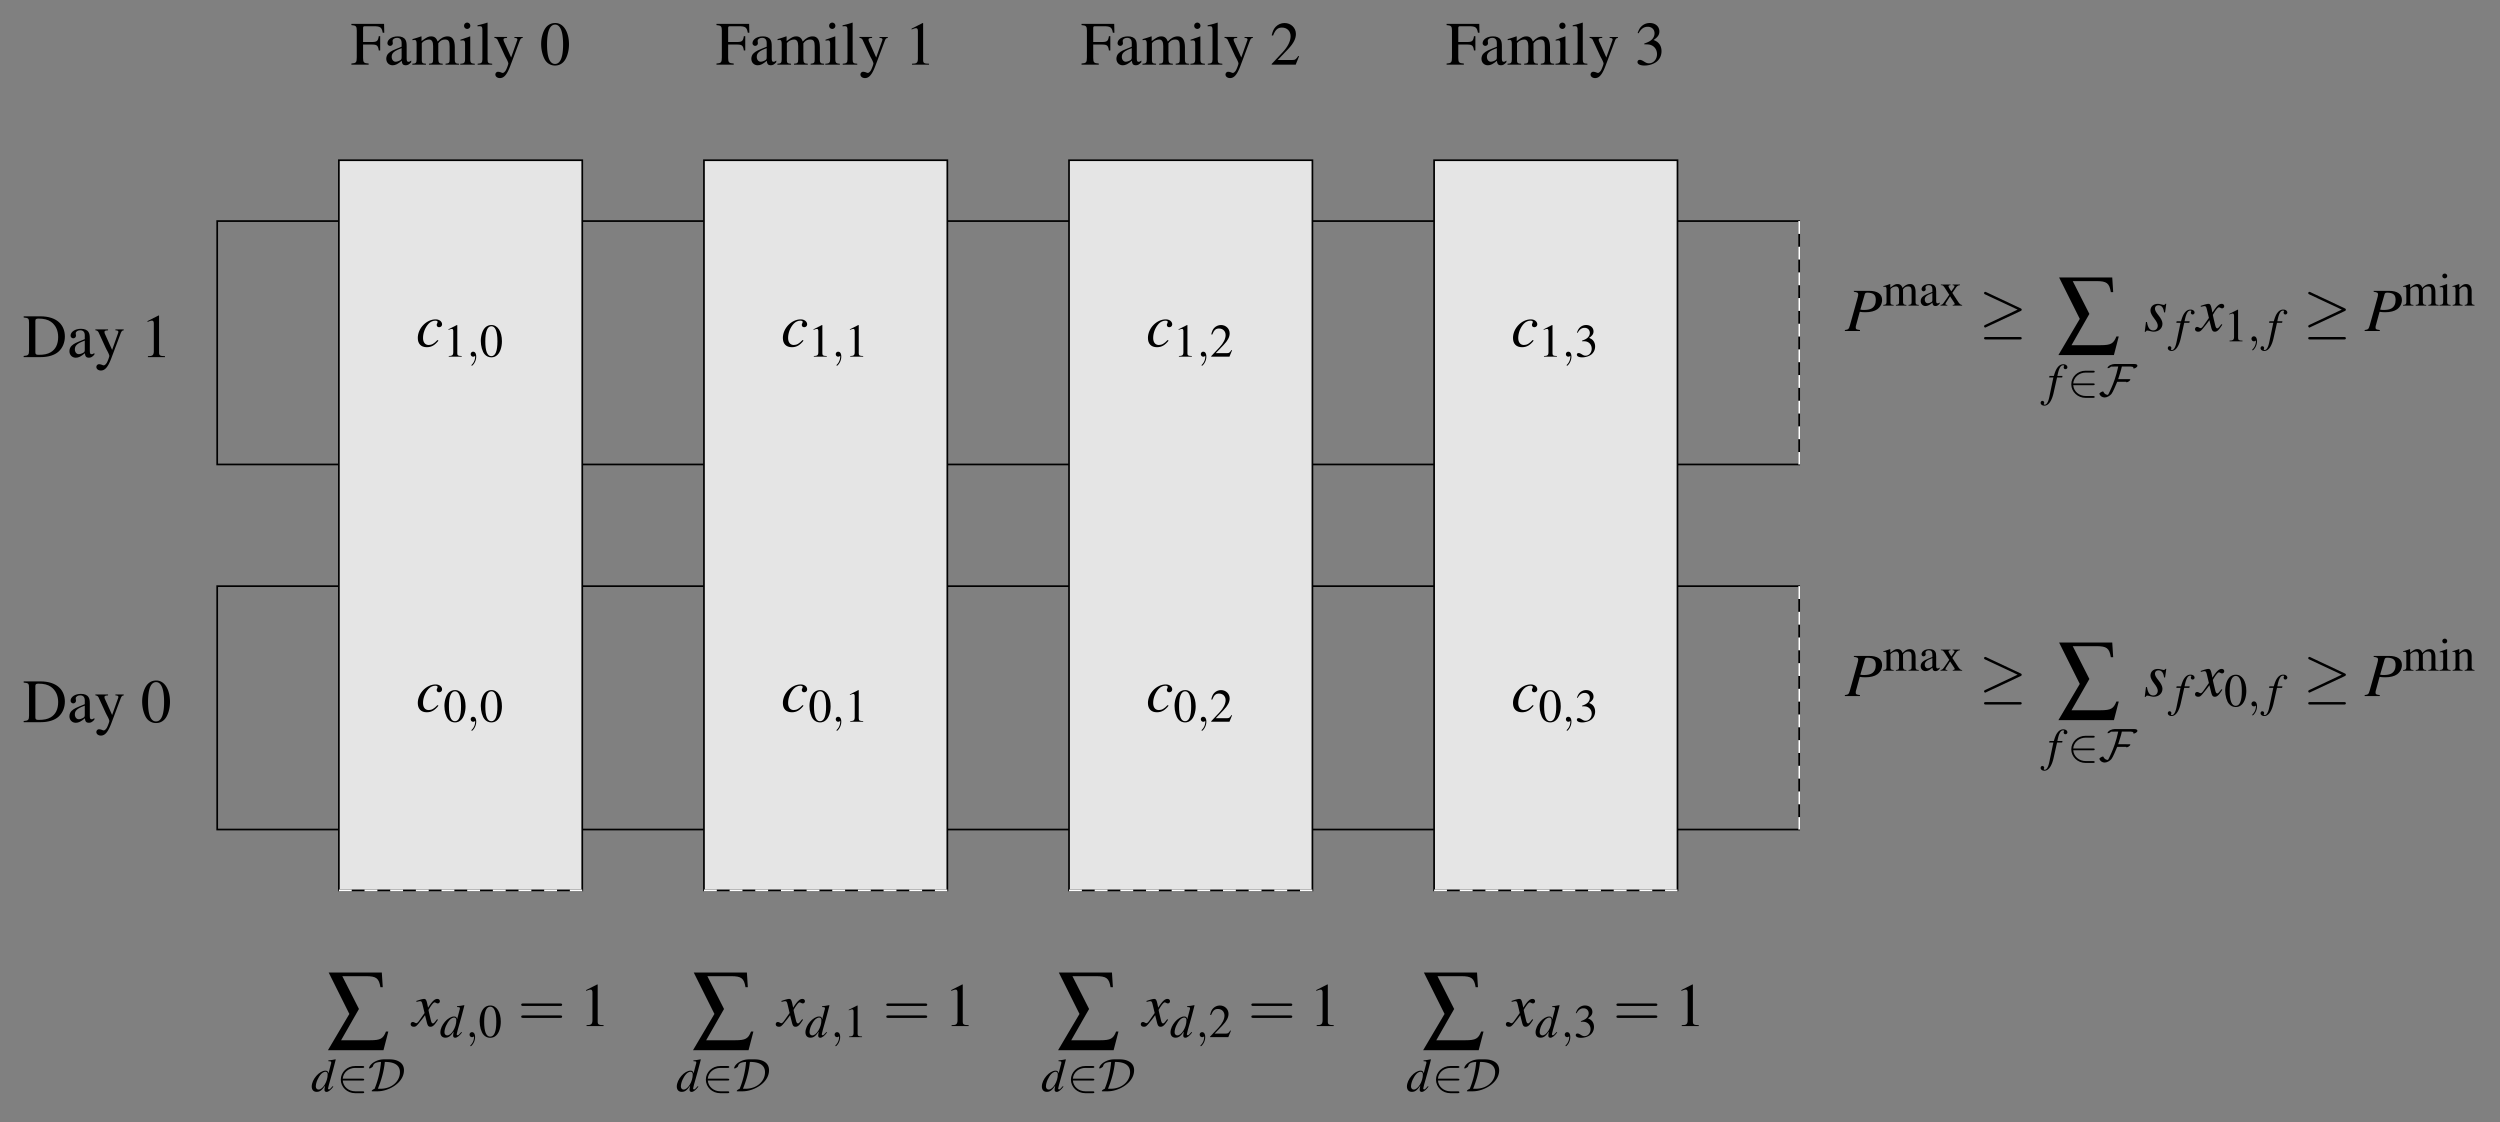 <svg xmlns="http://www.w3.org/2000/svg" xmlns:xlink="http://www.w3.org/1999/xlink" width="776.468" height="348.469" viewBox="0 0 582.351 261.352"><rect x="0" y="0" width="582.351" height="261.352" fill="#808080" stroke="none"/><defs><symbol overflow="visible" id="a"><path style="stroke:none" d="M1.484-1.563c0 1.032-.171 1.22-1.25 1.297V0h4.063c1.672 0 3.172-.469 4.062-1.281.938-.844 1.47-2.125 1.47-3.516 0-1.281-.438-2.406-1.22-3.187-.984-1-2.546-1.516-4.5-1.516H.234v.281c1.125.094 1.25.219 1.25 1.281zm1.47-6.843c0-.438.155-.563.75-.563 1.233 0 2.155.235 2.858.719 1.11.781 1.704 2.016 1.704 3.563 0 1.687-.594 2.89-1.75 3.562-.735.422-1.563.594-2.813.594-.578 0-.75-.125-.75-.594zm0 0"/></symbol><symbol overflow="visible" id="b"><path style="stroke:none" d="M6.344-.953c-.25.203-.422.281-.64.281-.329 0-.423-.203-.423-.828v-2.797c0-.75-.078-1.172-.297-1.516-.312-.515-.921-.78-1.765-.78-1.36 0-2.422.702-2.422 1.609 0 .328.297.609.625.609.344 0 .64-.281.64-.61 0-.046-.015-.124-.03-.218C2.015-5.328 2-5.453 2-5.547c0-.39.453-.703 1.031-.703.703 0 1.078.406 1.078 1.188v.875c-2.203.89-2.453 1-3.062 1.546-.313.282-.516.782-.516 1.25 0 .907.625 1.532 1.5 1.532.64 0 1.219-.297 2.094-1.047.078.75.328 1.047.922 1.047.484 0 .797-.172 1.297-.72zm-2.235-.813c0 .454-.062.579-.359.75-.344.204-.75.329-1.047.329-.515 0-.906-.485-.906-1.11v-.047c0-.86.578-1.375 2.312-2zm0 0"/></symbol><symbol overflow="visible" id="c"><path style="stroke:none" d="M6.813-6.453H4.875v.219c.453 0 .688.125.688.359 0 .047-.016.14-.047.234L4.109-1.67 2.47-5.313a1.29 1.29 0 0 1-.14-.547c0-.25.202-.344.827-.375v-.22H.203v.204c.375.047.61.219.734.453l1.625 3.531.047.11.22.437c.405.719.624 1.235.624 1.453 0 .204-.328 1.11-.562 1.547-.204.375-.532.64-.72.64a.94.94 0 0 1-.358-.093c-.282-.11-.516-.172-.766-.172-.328 0-.61.297-.61.64 0 .47.454.829 1.047.829.97 0 1.657-.797 2.438-2.86l2.203-5.859c.188-.453.344-.61.688-.64zm0 0"/></symbol><symbol overflow="visible" id="d"><path style="stroke:none" d="M3.64-9.703c-.78 0-1.39.25-1.921.75C.89-8.141.344-6.5.344-4.813c0 1.563.469 3.235 1.14 4.032a2.66 2.66 0 0 0 2.094.984c.735 0 1.36-.25 1.875-.75C6.281-1.328 6.828-3 6.828-4.734c0-2.938-1.312-4.97-3.187-4.97zm-.046.375c1.219 0 1.86 1.625 1.86 4.625S4.812-.172 3.577-.172c-1.219 0-1.86-1.531-1.86-4.516 0-3.046.641-4.64 1.876-4.64zm0 0"/></symbol><symbol overflow="visible" id="t"><path style="stroke:none" d="M4.172-9.703 1.594-8.391v.204c.172-.079.328-.126.39-.157.25-.11.5-.156.641-.156.297 0 .438.203.438.672v6.5c0 .469-.126.797-.344.922-.219.14-.422.172-1.031.187V0h3.968v-.219c-1.14-.015-1.375-.156-1.375-.844v-8.609zm0 0"/></symbol><symbol overflow="visible" id="v"><path style="stroke:none" d="M6.875-3.313V-6.64h-.328C6.375-5.5 6.109-5.28 4.969-5.28H2.89V-8.47c0-.39.062-.484.453-.484h1.953c1.61 0 1.937.219 2.172 1.515h.36L7.78-9.5H.171v.281c1.063.078 1.25.281 1.25 1.281v6.22c0 1.187-.155 1.374-1.25 1.452V0h4.016v-.266C3.079-.328 2.891-.53 2.891-1.562v-3.125h2.078c1.156 0 1.406.218 1.578 1.375zm0 0"/></symbol><symbol overflow="visible" id="w"><path style="stroke:none" d="M.266-5.703c.187-.047.312-.063.468-.063.375 0 .5.235.5.922v3.625c0 .782-.203.985-1 1V0h3.172v-.219c-.75-.031-.969-.187-.969-.75V-5c0-.031.11-.172.22-.281.359-.328.968-.578 1.468-.578.64 0 .953.515.953 1.515v3.11c0 .796-.156.968-.969 1.015V0h3.204v-.219C6.5-.234 6.28-.469 6.28-1.359v-3.625c.438-.61.907-.875 1.563-.875.812 0 1.078.39 1.078 1.578v3.031c0 .813-.11.938-.953 1.031V0h3.14v-.219L10.75-.25c-.438-.016-.625-.281-.625-.844v-2.953c0-1.687-.563-2.547-1.656-2.547-.844 0-1.563.375-2.344 1.203-.266-.812-.75-1.203-1.516-1.203-.64 0-1.03.203-2.234 1.094v-1.063l-.094-.03c-.734.265-1.219.421-2.015.64zm0 0"/></symbol><symbol overflow="visible" id="x"><path style="stroke:none" d="M2.516-6.594.28-5.812v.218l.125-.015c.172-.032.36-.047.485-.047.343 0 .468.234.468.86v3.327c0 1.032-.14 1.203-1.125 1.25V0h3.391v-.219c-.938-.062-1.063-.218-1.063-1.25v-5.093zm-.672-3.203a.73.73 0 0 0-.719.735.72.72 0 0 0 .719.734.734.734 0 1 0 0-1.469zm0 0"/></symbol><symbol overflow="visible" id="y"><path style="stroke:none" d="M.266-8.938h.093c.157-.015.329-.03.438-.03.469 0 .61.202.61.874v6.844c0 .781-.204.969-1.11 1.031V0h3.39v-.219C2.781-.266 2.61-.422 2.61-1.203v-8.563l-.062-.03c-.735.25-1.281.39-2.281.624zm0 0"/></symbol><symbol overflow="visible" id="C"><path style="stroke:none" d="m6.813-1.969-.188-.062c-.531.812-.719.937-1.36.937H1.845L4.25-3.609c1.266-1.344 1.828-2.422 1.828-3.547 0-1.438-1.156-2.547-2.656-2.547-.781 0-1.531.328-2.063.89-.453.5-.671.954-.921 1.97l.312.077C1.313-8.172 1.844-8.64 2.828-8.64c1.203 0 2.016.829 2.016 2.032 0 1.109-.657 2.453-1.86 3.718L.438-.17V0H6.03zm0 0"/></symbol><symbol overflow="visible" id="E"><path style="stroke:none" d="M2.188-4.734c.859 0 1.187.03 1.53.156.891.312 1.438 1.14 1.438 2.125 0 1.203-.812 2.14-1.875 2.14-.39 0-.672-.109-1.203-.453-.422-.25-.672-.359-.922-.359-.328 0-.547.203-.547.516 0 .5.625.812 1.625.812 1.11 0 2.235-.375 2.922-.969.672-.578 1.047-1.421 1.047-2.375 0-.734-.234-1.406-.656-1.843-.281-.329-.563-.5-1.188-.766.985-.672 1.344-1.203 1.344-1.984 0-1.157-.906-1.97-2.234-1.97A2.75 2.75 0 0 0 1.609-9c-.437.39-.64.766-.968 1.625l.218.063C1.453-8.36 2.094-8.829 3-8.829c.938 0 1.578.625 1.578 1.531 0 .516-.219 1.031-.578 1.39-.422.423-.828.641-1.813.985zm0 0"/></symbol><symbol overflow="visible" id="e"><path style="stroke:none" d="M2.094-9.14c.812.109 1.015.234 1.015.609 0 .203-.046.5-.234 1.14L1.172-1.297C.922-.437.812-.344 0-.234V0h3.516v-.234C2.609-.36 2.53-.406 2.53-.891c0-.171.031-.312.188-.828l.75-2.765c.36.078.734.109 1.328.109 1.172 0 2.125-.25 2.75-.688.719-.53 1.125-1.328 1.125-2.171 0-1.375-1.063-2.125-3.016-2.125H2.094zm2.531.609c.078-.297.25-.406.656-.406.563 0 1.11.14 1.39.343.376.266.532.688.532 1.36 0 .937-.328 1.593-.969 1.968-.437.25-1 .36-1.89.36-.235 0-.36-.016-.75-.078zm0 0"/></symbol><symbol overflow="visible" id="n"><path style="stroke:none" d="M.516-2.094.234.187h.22c.124-.234.202-.296.343-.296.172 0 .422.046.703.125.328.093.563.14.797.14 1.203 0 2.062-.765 2.062-1.86 0-.546-.296-1.187-.968-2.015-.547-.672-.782-1.11-.782-1.5 0-.468.297-.781.797-.781.75 0 1.188.531 1.328 1.656h.235l.281-2h-.203c-.11.203-.234.266-.422.266-.11 0-.25-.031-.516-.11-.359-.109-.578-.14-.812-.14-1.047 0-1.735.625-1.735 1.578 0 .469.297 1.078.907 1.86.562.718.797 1.234.797 1.64 0 .64-.422 1.11-1.063 1.11C1.422-.14.97-.735.75-2.095zm0 0"/></symbol><symbol overflow="visible" id="o"><path style="stroke:none" d="M5.766-1.594c-.11.125-.188.219-.313.39-.328.423-.5.579-.656.579-.219 0-.344-.188-.453-.594-.032-.11-.047-.203-.063-.25-.343-1.437-.515-2.11-.515-2.312.64-1.11 1.156-1.735 1.406-1.735.094 0 .203.032.344.11.171.093.28.125.39.125.297 0 .5-.219.5-.516 0-.297-.234-.531-.578-.531-.64 0-1.187.516-2.172 2.047L3.5-5.063c-.203-.968-.36-1.265-.75-1.265-.313 0-.797.125-1.672.422l-.156.047.047.218c.547-.125.687-.156.812-.156.36 0 .438.125.64.984l.423 1.766-1.188 1.688c-.281.421-.562.687-.718.687a.875.875 0 0 1-.375-.125C.374-.907.219-.953.093-.953c-.265 0-.484.219-.484.515 0 .36.297.594.72.594.452 0 .624-.125 1.327-1 .39-.469.703-.844 1.297-1.687l.438 1.734c.187.719.375.953.828.953.547 0 .922-.344 1.75-1.64zm0 0"/></symbol><symbol overflow="visible" id="G"><path style="stroke:none" d="M5.016-1.516C4.234-.672 3.672-.359 2.969-.359 2.156-.36 1.656-.97 1.656-2c0-1.219.516-2.484 1.313-3.328.422-.438.984-.703 1.547-.703.328 0 .546.125.546.297 0 .062-.03.14-.078.265-.109.188-.14.297-.14.422 0 .344.218.547.562.547.39 0 .688-.297.688-.656 0-.672-.64-1.172-1.5-1.172C2.437-6.328.437-4.234.437-2c0 1.375.766 2.156 2.094 2.156 1.063 0 1.86-.437 2.719-1.531zm0 0"/></symbol><symbol overflow="visible" id="f"><path style="stroke:none" d="M.203-4.344c.14-.031.234-.047.36-.047.28 0 .375.188.375.704v2.765c0 .578-.157.75-.766.766V0h2.422v-.156c-.578-.032-.735-.157-.735-.578v-3.079a.85.85 0 0 1 .157-.203c.28-.25.75-.437 1.125-.437.484 0 .718.39.718 1.156v2.36c0 .609-.125.734-.734.78V0h2.438v-.156c-.625-.016-.782-.203-.782-.875v-2.75c.328-.469.688-.672 1.188-.672.625 0 .812.297.812 1.203v2.297c0 .625-.078.719-.718.797V0h2.39v-.156l-.281-.032c-.328-.015-.469-.218-.469-.64v-2.25c0-1.281-.422-1.938-1.266-1.938-.64 0-1.187.282-1.78.922-.204-.625-.563-.922-1.157-.922-.484 0-.781.157-1.688.844V-5l-.078-.016c-.562.204-.921.329-1.53.485zm0 0"/></symbol><symbol overflow="visible" id="g"><path style="stroke:none" d="M4.828-.719c-.187.156-.328.203-.484.203-.25 0-.328-.156-.328-.625v-2.125c0-.578-.063-.89-.22-1.156-.233-.39-.702-.594-1.358-.594-1.016 0-1.829.532-1.829 1.22 0 .25.22.468.47.468.265 0 .5-.219.5-.453 0-.047-.016-.094-.032-.172-.016-.11-.031-.188-.031-.266 0-.297.343-.531.78-.531.532 0 .829.313.829.906v.656C1.453-2.515 1.265-2.421.797-2c-.235.219-.39.578-.39.938C.406-.375.89.109 1.546.109c.484 0 .922-.234 1.594-.796.062.562.25.796.703.796.36 0 .594-.125.984-.546zm-1.703-.625c0 .344-.047.438-.281.563-.266.156-.563.25-.797.25-.375 0-.688-.36-.688-.828v-.047c0-.64.454-1.032 1.766-1.516zm0 0"/></symbol><symbol overflow="visible" id="h"><path style="stroke:none" d="M3.031 0H5.22v-.156c-.328 0-.547-.188-.89-.656L2.937-2.954l.906-1.313a1.12 1.12 0 0 1 .875-.484v-.156H3v.156c.328.031.438.094.438.25 0 .125-.141.36-.407.703-.047.063-.187.266-.328.485l-.156-.22c-.297-.452-.5-.827-.5-.968 0-.156.14-.234.469-.25v-.156H.266v.156h.093c.329 0 .5.14.844.656L2.22-2.516.984-.719c-.328.453-.437.516-.796.563V0h1.578v-.156c-.297 0-.438-.063-.438-.203 0-.063.078-.235.219-.454l.86-1.343 1 1.531c.046.063.062.14.062.203 0 .188-.078.234-.438.266zm0 0"/></symbol><symbol overflow="visible" id="p"><path style="stroke:none" d="M2.766-7.375c-.594 0-1.047.188-1.454.563-.64.625-1.046 1.875-1.046 3.14 0 1.203.359 2.469.875 3.078.39.485.953.75 1.578.75.562 0 1.031-.187 1.422-.578.64-.594 1.046-1.86 1.046-3.172 0-2.234-.984-3.781-2.421-3.781zm-.032.281c.922 0 1.407 1.235 1.407 3.516 0 2.281-.47 3.453-1.422 3.453-.938 0-1.406-1.172-1.406-3.438 0-2.312.484-3.53 1.421-3.53zm0 0"/></symbol><symbol overflow="visible" id="r"><path style="stroke:none" d="M1.906-5.016.22-4.422v.172l.093-.016a3.36 3.36 0 0 1 .36-.03c.265 0 .36.171.36.655v2.532c0 .78-.11.906-.86.953V0h2.594v-.156c-.72-.063-.813-.172-.813-.953v-3.875zm-.515-2.437a.554.554 0 0 0 0 1.11c.328 0 .578-.235.578-.548a.564.564 0 0 0-.578-.562zm0 0"/></symbol><symbol overflow="visible" id="s"><path style="stroke:none" d="M.172-4.344a.734.734 0 0 1 .297-.047c.312 0 .406.172.406.704v2.703c0 .625-.125.78-.672.828V0h2.313v-.156c-.563-.047-.735-.188-.735-.578v-3.063c.532-.484.766-.625 1.125-.625.547 0 .797.344.797 1.063v2.28c0 .688-.14.876-.687.923V0h2.28v-.156c-.546-.063-.671-.188-.671-.735v-2.484c0-1.031-.484-1.64-1.281-1.64-.516 0-.844.187-1.594.874V-5l-.078-.016c-.531.188-.89.313-1.5.485zm0 0"/></symbol><symbol overflow="visible" id="u"><path style="stroke:none" d="m3.172-7.375-1.969 1v.14c.14-.046.266-.093.297-.109.203-.078.39-.125.5-.125.219 0 .328.172.328.516v4.937c0 .36-.094.61-.265.704-.172.109-.313.14-.782.156V0h3.016v-.156c-.86-.016-1.031-.125-1.031-.656v-6.532zm0 0"/></symbol><symbol overflow="visible" id="D"><path style="stroke:none" d="m5.188-1.5-.157-.047C4.641-.922 4.5-.828 4-.828H1.39L3.235-2.75c.97-1.016 1.391-1.844 1.391-2.688 0-1.093-.89-1.937-2.016-1.937-.609 0-1.171.25-1.578.672-.343.375-.5.719-.687 1.5l.219.062C1-6.219 1.39-6.562 2.155-6.562c.906 0 1.531.625 1.531 1.53 0 .86-.5 1.876-1.421 2.845L.328-.126V0h4.25zm0 0"/></symbol><symbol overflow="visible" id="F"><path style="stroke:none" d="M1.672-3.594c.64 0 .89.016 1.156.11.672.25 1.094.859 1.094 1.625 0 .906-.625 1.625-1.422 1.625-.297 0-.516-.078-.922-.344-.328-.203-.516-.266-.687-.266-.266 0-.422.14-.422.375 0 .375.469.625 1.234.625.844 0 1.703-.281 2.219-.734.5-.453.797-1.078.797-1.813 0-.546-.188-1.062-.5-1.406-.219-.234-.422-.375-.907-.578.75-.516 1.032-.922 1.032-1.5 0-.89-.703-1.5-1.703-1.5a2.11 2.11 0 0 0-1.422.531c-.328.297-.485.578-.735 1.235l.172.046c.438-.796.938-1.156 1.625-1.156.703 0 1.203.485 1.203 1.172 0 .39-.171.781-.437 1.047-.328.328-.64.5-1.375.766zm0 0"/></symbol><symbol overflow="visible" id="i"><path style="stroke:none" d="M9.672-4.64c.203-.094.281-.188.281-.329 0-.14-.062-.218-.281-.328L1.766-9.016c-.204-.109-.266-.109-.282-.109a.287.287 0 0 0-.296.297c0 .172.125.234.28.312L9-4.984 1.484-1.438c-.28.125-.296.25-.296.329 0 .156.125.296.296.296.032 0 .063 0 .25-.109zm-.219 6.609c.25 0 .5 0 .5-.297 0-.281-.297-.281-.515-.281H1.702c-.219 0-.516 0-.516.28 0 .298.266.298.5.298zm0 0"/></symbol><symbol overflow="visible" id="j"><path style="stroke:none" d="M3.64-14.688h5.532c2.375 0 3 .47 3.344 2.563h.546l-.218-3.406H.469l4.812 9.64L.297 2.547h12.937l1.125-4.344h-.546C13.155-.125 12.53.234 10.14.234H3.359l4.157-7.28zm0 0"/></symbol><symbol overflow="visible" id="k"><path style="stroke:none" d="M.375-4.313h.984L.406.266C.156 1.422-.204 2.03-.656 2.03c-.125 0-.219-.078-.219-.172a.25.25 0 0 1 .047-.125c.047-.062.047-.109.047-.171a.42.42 0 0 0-.422-.422c-.219 0-.406.203-.406.453 0 .375.39.656.875.656C.234 2.25 1 1.172 1.437-.828l.782-3.485h1.187l.078-.359H2.297c.328-1.703.719-2.484 1.328-2.484.156 0 .25.062.25.125 0 .047-.016.062-.047.11a.525.525 0 0 0-.062.234c0 .265.156.437.406.437a.45.45 0 0 0 .453-.438c0-.406-.406-.703-.938-.703-.53 0-.968.235-1.359.75-.328.422-.547.922-.86 1.97H.454zm0 0"/></symbol><symbol overflow="visible" id="z"><path style="stroke:none" d="M5.047-1.203c-.594.672-.703.766-.89.766-.11 0-.204-.094-.204-.22 0-.155.36-1.484.719-2.687.297-1 .516-1.875 1.078-4.047l-.063-.062c-.578.125-.968.187-1.656.25v.187c.594.032.672.063.672.282 0 .14-.016.218-.172.765l-.468 1.797c-.094-.469-.282-.64-.72-.64-1.405 0-3.187 2.046-3.187 3.687 0 .781.438 1.25 1.157 1.25.734 0 1.218-.36 1.953-1.438-.11.547-.141.72-.141.97 0 .296.188.484.469.484.453 0 1.015-.454 1.594-1.235zM3.39-4.563c.328.032.484.235.484.625C3.875-2.28 2.75-.405 1.75-.405c-.375 0-.64-.297-.64-.719 0-.906.546-2.172 1.265-2.938.313-.312.719-.515 1.016-.5zm0 0"/></symbol><symbol overflow="visible" id="l"><path style="stroke:none" d="M5.984-2.516c.172 0 .375 0 .375-.203 0-.219-.203-.219-.375-.219H1.36c.125-1.468 1.375-2.515 2.922-2.515h1.703c.172 0 .375 0 .375-.219s-.203-.219-.375-.219H4.25C2.39-5.89.906-4.469.906-2.719.906-.984 2.391.437 4.25.437h1.734c.172 0 .375 0 .375-.218C6.36 0 6.156 0 5.984 0H4.281C2.734 0 1.484-1.047 1.36-2.516zm0 0"/></symbol><symbol overflow="visible" id="m"><path style="stroke:none" d="M9.047-7.031c0-.5-.828-.422-1.172-.422h-4.11c-.546 0-1.515.312-1.687.906.016.063.031.063.11.063.234 0 .562-.188.718-.36.328 0 .656-.015 1-.015h.672l-.047.203c-.422 2-1.062 3.687-1.547 4.765-.062.141-.656 1.5-.796 1.625-.485 0-.844-.265-1.047-.687-.032-.063-.032-.11-.11-.11-.25 0-.843.36-.843.532 0 .031.015.047.015.078.203.5.688.797 1.219.797.562 0 1.203-.39 1.562-.797.36-.422 1.079-2.203 1.36-2.86h2.11c-.016.016-.032.016-.032.032 0 .047.062.078.11.078.234 0 .859-.313.859-.64 0-.079-.079-.079-.204-.079H4.563c.297-.969.657-1.937.86-2.937h1.437c.266 0 1.032-.063 1.235.187.015.063-.016.172.015.219.032.031.063.047.094.047.266 0 .844-.328.844-.625zm0 0"/></symbol><symbol overflow="visible" id="A"><path style="stroke:none" d="M2.219 0c2.547 0 6.14-1.938 6.14-4.922 0-.969-.468-1.578-1-1.922-.937-.61-1.937-.61-2.968-.61-.938 0-1.594 0-2.5.391C.437-6.405.234-5.5.234-5.421c0 .063.032.094.11.094.172 0 .422-.156.5-.219.234-.14.265-.219.328-.422.156-.437.469-.812 1.844-.875a21.408 21.408 0 0 1-1.5 6.266c-.407.14-.672.39-.672.5 0 .062.015.078.25.078zm.062-.594C3.516-3.64 3.75-5.547 3.906-6.844c.735 0 3.516 0 3.516 2.39 0 2.141-1.922 3.86-4.547 3.86zm0 0"/></symbol><symbol overflow="visible" id="q"><path style="stroke:none" d="M2.219-.016c0-.718-.281-1.14-.703-1.14a.558.558 0 0 0-.579.578c0 .297.22.578.579.578a.59.59 0 0 0 .375-.14c.046-.016.046-.032.062-.032s.016.016.016.156c0 .813-.375 1.47-.735 1.829-.125.125-.125.14-.125.171 0 .079.063.125.11.125.125 0 1-.843 1-2.125zm0 0"/></symbol><symbol overflow="visible" id="B"><path style="stroke:none" d="M9.86-4.688c.203 0 .484 0 .484-.296 0-.282-.281-.282-.469-.282H1.281c-.203 0-.484 0-.484.282 0 .296.281.296.5.296zm.015 2.782c.188 0 .469 0 .469-.282 0-.296-.281-.296-.485-.296H1.297c-.219 0-.5 0-.5.296 0 .282.281.282.484.282zm0 0"/></symbol></defs><path style="fill:none;stroke-width:.399;stroke-linecap:butt;stroke-linejoin:miter;stroke:#000;stroke-opacity:1;stroke-miterlimit:10" d="M.002 0v56.692H368.51V0zm0 0" transform="matrix(1 0 0 -1 50.592 193.231)"/><path style="fill:none;stroke-width:.399;stroke-linecap:butt;stroke-linejoin:miter;stroke:#fff;stroke-opacity:1;stroke-dasharray:2.989,2.989;stroke-miterlimit:10" d="M368.51 56.692V0" transform="matrix(1 0 0 -1 50.592 193.231)"/><g style="fill:#000;fill-opacity:1"><use xlink:href="#a" x="5.282" y="168.223"/><use xlink:href="#b" x="15.64" y="168.223"/><use xlink:href="#c" x="22.01" y="168.223"/></g><use xlink:href="#d" x="32.769" y="168.223" style="fill:#000;fill-opacity:1"/><use xlink:href="#e" x="429.746" y="162.146" style="fill:#000;fill-opacity:1"/><g style="fill:#000;fill-opacity:1"><use xlink:href="#f" x="438.511" y="156.222"/><use xlink:href="#g" x="446.998" y="156.222"/><use xlink:href="#h" x="451.842" y="156.222"/></g><use xlink:href="#i" x="460.982" y="162.146" style="fill:#000;fill-opacity:1"/><use xlink:href="#j" x="479.183" y="165.209" style="fill:#000;fill-opacity:1"/><use xlink:href="#k" x="476.954" y="177.283" style="fill:#000;fill-opacity:1"/><use xlink:href="#l" x="481.579" y="177.283" style="fill:#000;fill-opacity:1"/><use xlink:href="#m" x="488.841" y="177.283" style="fill:#000;fill-opacity:1"/><use xlink:href="#n" x="499.363" y="162.146" style="fill:#000;fill-opacity:1"/><use xlink:href="#k" x="506.579" y="164.542" style="fill:#000;fill-opacity:1"/><use xlink:href="#o" x="511.703" y="162.146" style="fill:#000;fill-opacity:1"/><use xlink:href="#p" x="518.072" y="164.542" style="fill:#000;fill-opacity:1"/><use xlink:href="#q" x="523.527" y="164.542" style="fill:#000;fill-opacity:1"/><use xlink:href="#k" x="528.185" y="164.542" style="fill:#000;fill-opacity:1"/><use xlink:href="#i" x="536.496" y="162.146" style="fill:#000;fill-opacity:1"/><use xlink:href="#e" x="550.831" y="162.146" style="fill:#000;fill-opacity:1"/><g style="fill:#000;fill-opacity:1"><use xlink:href="#f" x="559.597" y="156.222"/><use xlink:href="#r" x="568.084" y="156.222"/><use xlink:href="#s" x="571.117" y="156.222"/></g><path style="fill:none;stroke-width:.399;stroke-linecap:butt;stroke-linejoin:miter;stroke:#000;stroke-opacity:1;stroke-miterlimit:10" d="M.002 85.04v56.695H368.51V85.04zm0 0" transform="matrix(1 0 0 -1 50.592 193.231)"/><path style="fill:none;stroke-width:.399;stroke-linecap:butt;stroke-linejoin:miter;stroke:#fff;stroke-opacity:1;stroke-dasharray:2.989,2.989;stroke-miterlimit:10" d="M368.51 141.735V85.04" transform="matrix(1 0 0 -1 50.592 193.231)"/><g style="fill:#000;fill-opacity:1"><use xlink:href="#a" x="5.282" y="83.184"/><use xlink:href="#b" x="15.64" y="83.184"/><use xlink:href="#c" x="22.01" y="83.184"/></g><use xlink:href="#t" x="32.769" y="83.184" style="fill:#000;fill-opacity:1"/><use xlink:href="#e" x="429.746" y="77.107" style="fill:#000;fill-opacity:1"/><g style="fill:#000;fill-opacity:1"><use xlink:href="#f" x="438.511" y="71.182"/><use xlink:href="#g" x="446.998" y="71.182"/><use xlink:href="#h" x="451.842" y="71.182"/></g><use xlink:href="#i" x="460.983" y="77.107" style="fill:#000;fill-opacity:1"/><use xlink:href="#j" x="479.183" y="80.17" style="fill:#000;fill-opacity:1"/><use xlink:href="#k" x="476.954" y="92.244" style="fill:#000;fill-opacity:1"/><use xlink:href="#l" x="481.579" y="92.244" style="fill:#000;fill-opacity:1"/><use xlink:href="#m" x="488.841" y="92.244" style="fill:#000;fill-opacity:1"/><use xlink:href="#n" x="499.363" y="77.107" style="fill:#000;fill-opacity:1"/><use xlink:href="#k" x="506.579" y="79.503" style="fill:#000;fill-opacity:1"/><use xlink:href="#o" x="511.703" y="77.107" style="fill:#000;fill-opacity:1"/><use xlink:href="#u" x="518.072" y="79.503" style="fill:#000;fill-opacity:1"/><use xlink:href="#q" x="523.527" y="79.503" style="fill:#000;fill-opacity:1"/><use xlink:href="#k" x="528.185" y="79.503" style="fill:#000;fill-opacity:1"/><use xlink:href="#i" x="536.496" y="77.107" style="fill:#000;fill-opacity:1"/><use xlink:href="#e" x="550.831" y="77.107" style="fill:#000;fill-opacity:1"/><g style="fill:#000;fill-opacity:1"><use xlink:href="#f" x="559.597" y="71.182"/><use xlink:href="#r" x="568.084" y="71.182"/><use xlink:href="#s" x="571.117" y="71.182"/></g><path style="fill-rule:nonzero;fill:#e5e5e5;fill-opacity:1;stroke-width:.399;stroke-linecap:butt;stroke-linejoin:miter;stroke:#000;stroke-opacity:1;stroke-miterlimit:10" d="M28.346-14.175v170.082H85.04V-14.175zm0 0" transform="matrix(1 0 0 -1 50.592 193.231)"/><path style="fill:none;stroke-width:.399;stroke-linecap:butt;stroke-linejoin:miter;stroke:#fff;stroke-opacity:1;stroke-dasharray:2.989,2.989;stroke-miterlimit:10" d="M28.346-14.175H85.04" transform="matrix(1 0 0 -1 50.592 193.231)"/><use xlink:href="#v" x="81.684" y="15.065" style="fill:#000;fill-opacity:1"/><g style="fill:#000;fill-opacity:1"><use xlink:href="#b" x="89.445" y="15.065"/><use xlink:href="#w" x="95.815" y="15.065"/><use xlink:href="#x" x="106.976" y="15.065"/><use xlink:href="#y" x="110.965" y="15.065"/><use xlink:href="#c" x="114.953" y="15.065"/></g><use xlink:href="#d" x="125.712" y="15.065" style="fill:#000;fill-opacity:1"/><use xlink:href="#j" x="76.097" y="242.08" style="fill:#000;fill-opacity:1"/><use xlink:href="#z" x="72.454" y="254.211" style="fill:#000;fill-opacity:1"/><use xlink:href="#l" x="78.476" y="254.211" style="fill:#000;fill-opacity:1"/><use xlink:href="#A" x="85.738" y="254.211" style="fill:#000;fill-opacity:1"/><use xlink:href="#o" x="96.054" y="239.017" style="fill:#000;fill-opacity:1"/><use xlink:href="#z" x="102.423" y="241.593" style="fill:#000;fill-opacity:1"/><use xlink:href="#q" x="108.445" y="241.593" style="fill:#000;fill-opacity:1"/><use xlink:href="#p" x="111.467" y="241.593" style="fill:#000;fill-opacity:1"/><use xlink:href="#B" x="120.607" y="239.017" style="fill:#000;fill-opacity:1"/><use xlink:href="#t" x="134.942" y="239.017" style="fill:#000;fill-opacity:1"/><path style="fill-rule:nonzero;fill:#e5e5e5;fill-opacity:1;stroke-width:.399;stroke-linecap:butt;stroke-linejoin:miter;stroke:#000;stroke-opacity:1;stroke-miterlimit:10" d="M113.388-14.175v170.082h56.692V-14.175zm0 0" transform="matrix(1 0 0 -1 50.592 193.231)"/><path style="fill:none;stroke-width:.399;stroke-linecap:butt;stroke-linejoin:miter;stroke:#fff;stroke-opacity:1;stroke-dasharray:2.989,2.989;stroke-miterlimit:10" d="M113.388-14.175h56.692" transform="matrix(1 0 0 -1 50.592 193.231)"/><use xlink:href="#v" x="166.724" y="15.065" style="fill:#000;fill-opacity:1"/><g style="fill:#000;fill-opacity:1"><use xlink:href="#b" x="174.485" y="15.065"/><use xlink:href="#w" x="180.855" y="15.065"/><use xlink:href="#x" x="192.016" y="15.065"/><use xlink:href="#y" x="196.005" y="15.065"/><use xlink:href="#c" x="199.993" y="15.065"/></g><use xlink:href="#t" x="210.752" y="15.065" style="fill:#000;fill-opacity:1"/><use xlink:href="#j" x="161.137" y="242.08" style="fill:#000;fill-opacity:1"/><use xlink:href="#z" x="157.494" y="254.211" style="fill:#000;fill-opacity:1"/><use xlink:href="#l" x="163.515" y="254.211" style="fill:#000;fill-opacity:1"/><use xlink:href="#A" x="170.777" y="254.211" style="fill:#000;fill-opacity:1"/><use xlink:href="#o" x="181.093" y="239.017" style="fill:#000;fill-opacity:1"/><use xlink:href="#z" x="187.463" y="241.593" style="fill:#000;fill-opacity:1"/><use xlink:href="#q" x="193.484" y="241.593" style="fill:#000;fill-opacity:1"/><use xlink:href="#u" x="196.506" y="241.593" style="fill:#000;fill-opacity:1"/><use xlink:href="#B" x="205.647" y="239.017" style="fill:#000;fill-opacity:1"/><use xlink:href="#t" x="219.981" y="239.017" style="fill:#000;fill-opacity:1"/><path style="fill-rule:nonzero;fill:#e5e5e5;fill-opacity:1;stroke-width:.399;stroke-linecap:butt;stroke-linejoin:miter;stroke:#000;stroke-opacity:1;stroke-miterlimit:10" d="M198.428-14.175v170.082h56.695V-14.175zm0 0" transform="matrix(1 0 0 -1 50.592 193.231)"/><path style="fill:none;stroke-width:.399;stroke-linecap:butt;stroke-linejoin:miter;stroke:#fff;stroke-opacity:1;stroke-dasharray:2.989,2.989;stroke-miterlimit:10" d="M198.428-14.175h56.695" transform="matrix(1 0 0 -1 50.592 193.231)"/><use xlink:href="#v" x="251.763" y="15.065" style="fill:#000;fill-opacity:1"/><g style="fill:#000;fill-opacity:1"><use xlink:href="#b" x="259.524" y="15.065"/><use xlink:href="#w" x="265.894" y="15.065"/><use xlink:href="#x" x="277.055" y="15.065"/><use xlink:href="#y" x="281.044" y="15.065"/><use xlink:href="#c" x="285.032" y="15.065"/></g><use xlink:href="#C" x="295.791" y="15.065" style="fill:#000;fill-opacity:1"/><use xlink:href="#j" x="246.176" y="242.08" style="fill:#000;fill-opacity:1"/><use xlink:href="#z" x="242.533" y="254.211" style="fill:#000;fill-opacity:1"/><use xlink:href="#l" x="248.555" y="254.211" style="fill:#000;fill-opacity:1"/><use xlink:href="#A" x="255.817" y="254.211" style="fill:#000;fill-opacity:1"/><use xlink:href="#o" x="266.132" y="239.017" style="fill:#000;fill-opacity:1"/><use xlink:href="#z" x="272.502" y="241.593" style="fill:#000;fill-opacity:1"/><use xlink:href="#q" x="278.524" y="241.593" style="fill:#000;fill-opacity:1"/><use xlink:href="#D" x="281.545" y="241.593" style="fill:#000;fill-opacity:1"/><use xlink:href="#B" x="290.686" y="239.017" style="fill:#000;fill-opacity:1"/><use xlink:href="#t" x="305.021" y="239.017" style="fill:#000;fill-opacity:1"/><path style="fill-rule:nonzero;fill:#e5e5e5;fill-opacity:1;stroke-width:.399;stroke-linecap:butt;stroke-linejoin:miter;stroke:#000;stroke-opacity:1;stroke-miterlimit:10" d="M283.467-14.175v170.082h56.695V-14.175zm0 0" transform="matrix(1 0 0 -1 50.592 193.231)"/><path style="fill:none;stroke-width:.399;stroke-linecap:butt;stroke-linejoin:miter;stroke:#fff;stroke-opacity:1;stroke-dasharray:2.989,2.989;stroke-miterlimit:10" d="M283.467-14.175h56.695" transform="matrix(1 0 0 -1 50.592 193.231)"/><use xlink:href="#v" x="336.802" y="15.065" style="fill:#000;fill-opacity:1"/><g style="fill:#000;fill-opacity:1"><use xlink:href="#b" x="344.563" y="15.065"/><use xlink:href="#w" x="350.933" y="15.065"/><use xlink:href="#x" x="362.094" y="15.065"/><use xlink:href="#y" x="366.083" y="15.065"/><use xlink:href="#c" x="370.071" y="15.065"/></g><use xlink:href="#E" x="380.83" y="15.065" style="fill:#000;fill-opacity:1"/><use xlink:href="#j" x="331.215" y="242.08" style="fill:#000;fill-opacity:1"/><use xlink:href="#z" x="327.572" y="254.211" style="fill:#000;fill-opacity:1"/><use xlink:href="#l" x="333.594" y="254.211" style="fill:#000;fill-opacity:1"/><use xlink:href="#A" x="340.856" y="254.211" style="fill:#000;fill-opacity:1"/><use xlink:href="#o" x="351.172" y="239.017" style="fill:#000;fill-opacity:1"/><use xlink:href="#z" x="357.541" y="241.593" style="fill:#000;fill-opacity:1"/><use xlink:href="#q" x="363.563" y="241.593" style="fill:#000;fill-opacity:1"/><use xlink:href="#F" x="366.585" y="241.593" style="fill:#000;fill-opacity:1"/><use xlink:href="#B" x="375.725" y="239.017" style="fill:#000;fill-opacity:1"/><use xlink:href="#t" x="390.06" y="239.017" style="fill:#000;fill-opacity:1"/><use xlink:href="#G" x="96.885" y="165.761" style="fill:#000;fill-opacity:1"/><use xlink:href="#p" x="103.255" y="168.124" style="fill:#000;fill-opacity:1"/><use xlink:href="#q" x="108.71" y="168.124" style="fill:#000;fill-opacity:1"/><use xlink:href="#p" x="111.731" y="168.124" style="fill:#000;fill-opacity:1"/><use xlink:href="#G" x="181.925" y="165.761" style="fill:#000;fill-opacity:1"/><use xlink:href="#p" x="188.294" y="168.124" style="fill:#000;fill-opacity:1"/><use xlink:href="#q" x="193.749" y="168.124" style="fill:#000;fill-opacity:1"/><use xlink:href="#u" x="196.771" y="168.124" style="fill:#000;fill-opacity:1"/><use xlink:href="#G" x="266.964" y="165.761" style="fill:#000;fill-opacity:1"/><use xlink:href="#p" x="273.334" y="168.124" style="fill:#000;fill-opacity:1"/><use xlink:href="#q" x="278.788" y="168.124" style="fill:#000;fill-opacity:1"/><use xlink:href="#D" x="281.81" y="168.124" style="fill:#000;fill-opacity:1"/><use xlink:href="#G" x="352.003" y="165.761" style="fill:#000;fill-opacity:1"/><use xlink:href="#p" x="358.373" y="168.124" style="fill:#000;fill-opacity:1"/><use xlink:href="#q" x="363.828" y="168.124" style="fill:#000;fill-opacity:1"/><use xlink:href="#F" x="366.849" y="168.124" style="fill:#000;fill-opacity:1"/><use xlink:href="#G" x="96.885" y="80.722" style="fill:#000;fill-opacity:1"/><use xlink:href="#u" x="103.255" y="83.085" style="fill:#000;fill-opacity:1"/><use xlink:href="#q" x="108.71" y="83.085" style="fill:#000;fill-opacity:1"/><use xlink:href="#p" x="111.731" y="83.085" style="fill:#000;fill-opacity:1"/><use xlink:href="#G" x="181.925" y="80.722" style="fill:#000;fill-opacity:1"/><use xlink:href="#u" x="188.294" y="83.085" style="fill:#000;fill-opacity:1"/><use xlink:href="#q" x="193.749" y="83.085" style="fill:#000;fill-opacity:1"/><use xlink:href="#u" x="196.771" y="83.085" style="fill:#000;fill-opacity:1"/><use xlink:href="#G" x="266.964" y="80.722" style="fill:#000;fill-opacity:1"/><use xlink:href="#u" x="273.334" y="83.085" style="fill:#000;fill-opacity:1"/><use xlink:href="#q" x="278.788" y="83.085" style="fill:#000;fill-opacity:1"/><use xlink:href="#D" x="281.81" y="83.085" style="fill:#000;fill-opacity:1"/><use xlink:href="#G" x="352.003" y="80.722" style="fill:#000;fill-opacity:1"/><use xlink:href="#u" x="358.373" y="83.085" style="fill:#000;fill-opacity:1"/><use xlink:href="#q" x="363.828" y="83.085" style="fill:#000;fill-opacity:1"/><use xlink:href="#F" x="366.849" y="83.085" style="fill:#000;fill-opacity:1"/></svg>
